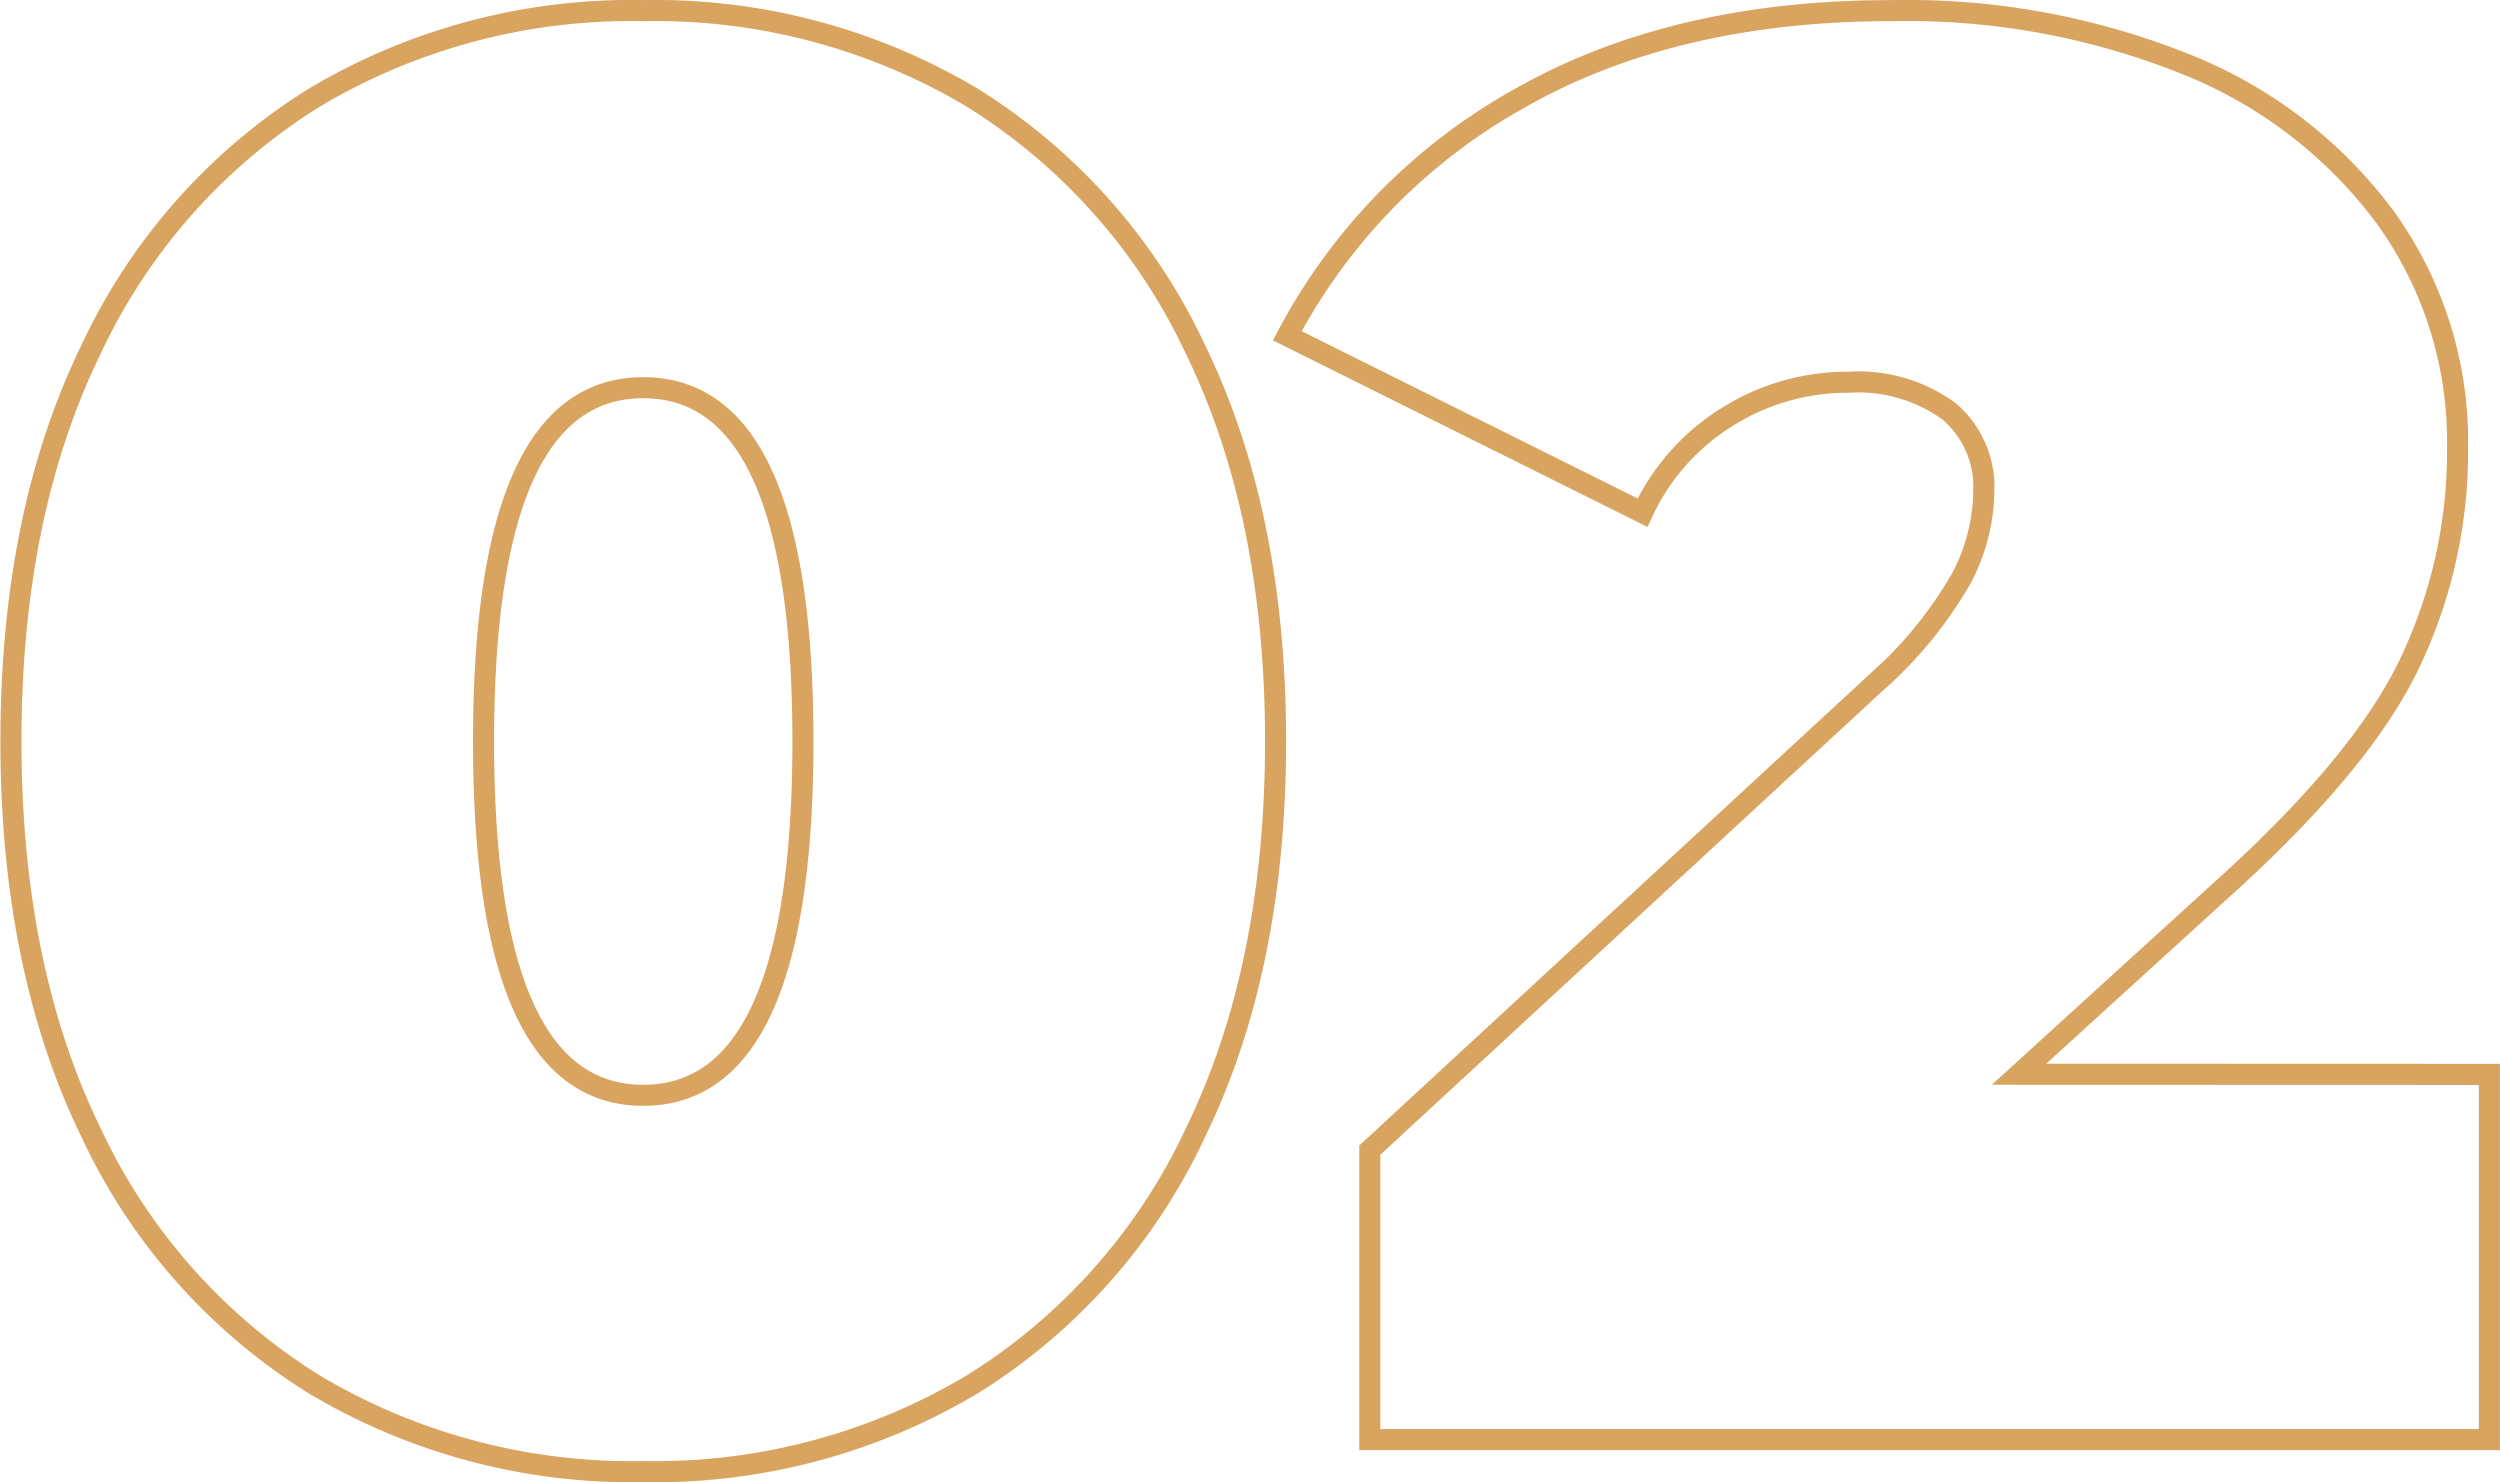<?xml version="1.0" encoding="UTF-8"?> <svg xmlns="http://www.w3.org/2000/svg" id="Слой_1" data-name="Слой 1" viewBox="0 0 155.46 92.16"> <defs> <style>.cls-1{fill:none;stroke:#d8a460;stroke-miterlimit:10;stroke-width:1.31px;}</style> </defs> <path class="cls-1" d="M19.58,86.11A36.69,36.69,0,0,1,5.68,70.47q-5-10.24-5-24.39t5-24.39A36.75,36.75,0,0,1,19.58,6.05,38.49,38.49,0,0,1,40,.66,38.52,38.52,0,0,1,60.42,6.05a36.75,36.75,0,0,1,13.9,15.64q5,10.24,5,24.39t-5,24.39a36.69,36.69,0,0,1-13.9,15.64A38.52,38.52,0,0,1,40,91.51,38.5,38.5,0,0,1,19.58,86.11Zm30.35-40q0-22-9.93-22t-9.93,22q0,22,9.93,22T49.93,46.08Z"></path> <path class="cls-1" d="M154.8,66.81V89.52H85.18v-18l31.4-29A25.67,25.67,0,0,0,122,35.9a11.88,11.88,0,0,0,1.36-5.33,6.17,6.17,0,0,0-2.17-5,9.6,9.6,0,0,0-6.27-1.8,14,14,0,0,0-7.44,2.11,13.82,13.82,0,0,0-5.34,6l-22.09-11A36.31,36.31,0,0,1,94.61,6.05Q104.17.65,117.69.66A46.52,46.52,0,0,1,135.94,4a28.56,28.56,0,0,1,12.41,9.55,23.82,23.82,0,0,1,4.47,14.28,30.49,30.49,0,0,1-3,13.46q-3,6.27-11.86,14.21l-12.41,11.3Z"></path> </svg> 